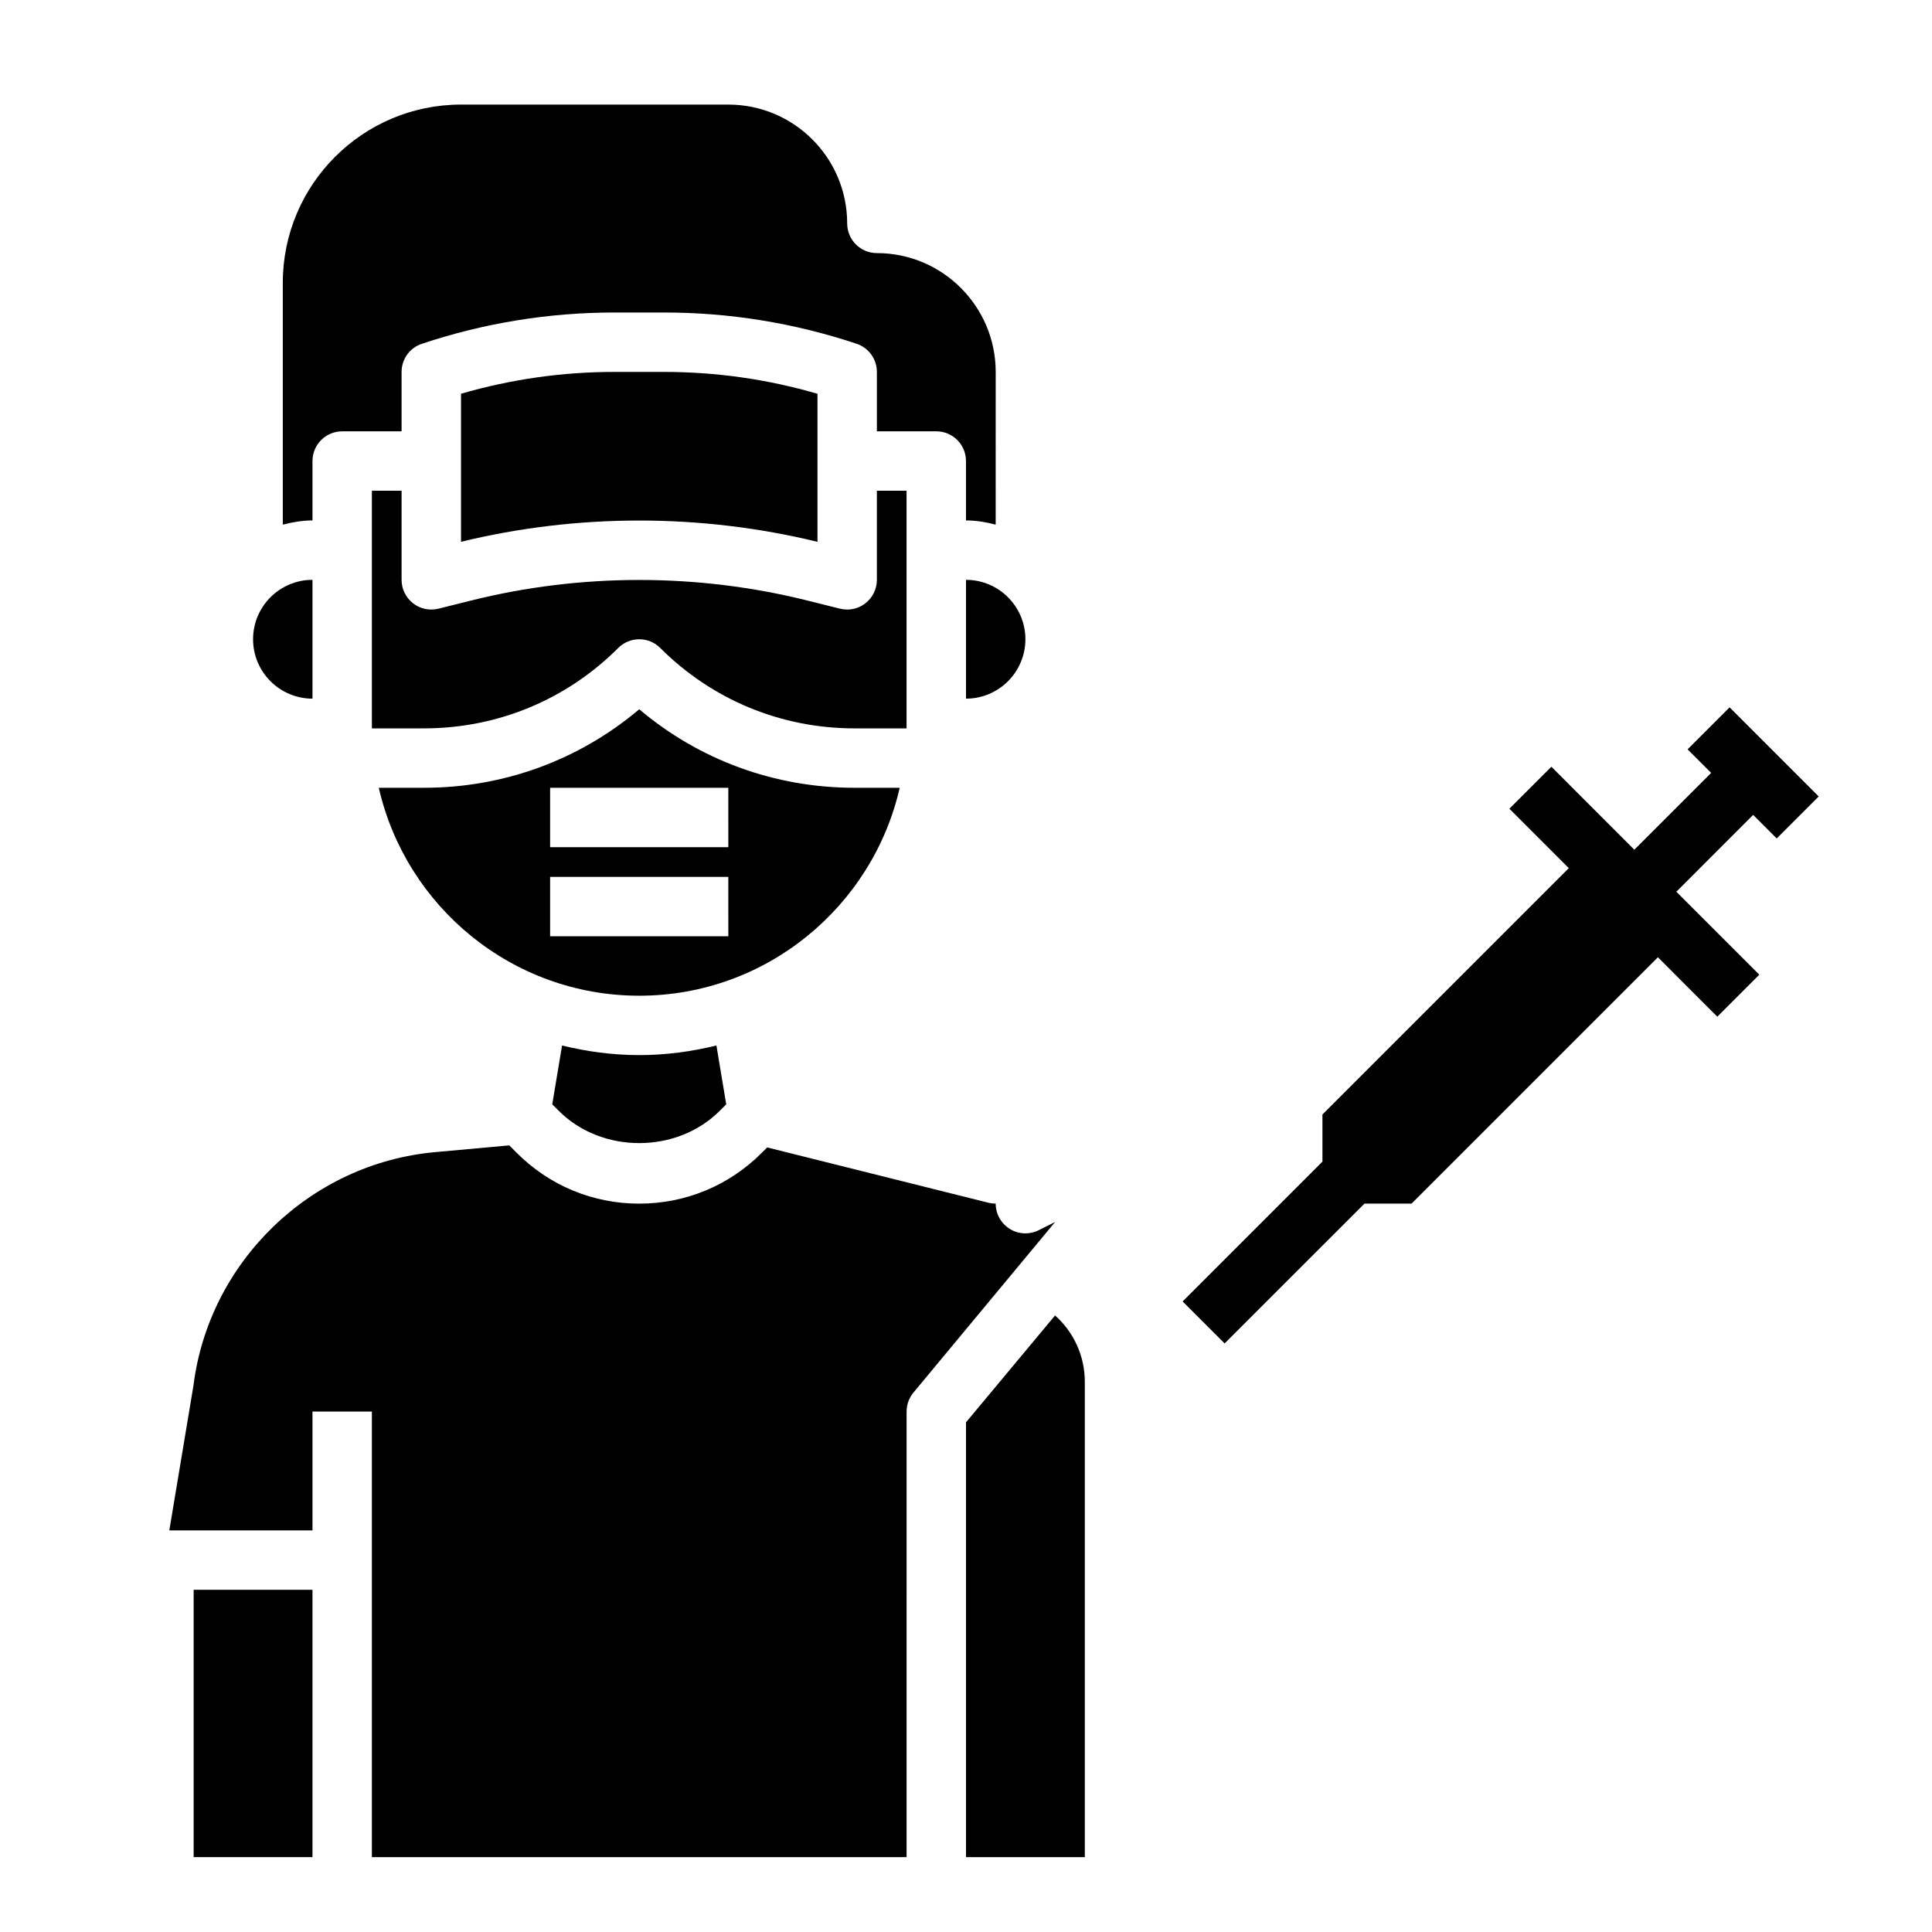 <?xml version="1.0" encoding="UTF-8"?>
<!-- Uploaded to: ICON Repo, www.iconrepo.com, Generator: ICON Repo Mixer Tools -->
<svg fill="#000000" width="800px" height="800px" version="1.1" viewBox="144 144 512 512" xmlns="http://www.w3.org/2000/svg">
 <g>
  <path d="m382.43 352.77h-12.004c-21.113-0.008-41.094-7.344-57.023-20.805-15.934 13.461-35.914 20.797-57.016 20.805h-12.004c7.188 31.504 35.375 55.105 69.023 55.105 33.637 0 61.836-23.602 69.023-55.105zm-45.414 39.359h-47.227v-15.742h47.223zm0-23.613h-47.227v-15.742h47.223z"/>
  <path d="m384.25 274.05h-7.871v23.617c0 2.426-1.117 4.715-3.031 6.203-1.395 1.094-3.102 1.668-4.84 1.668-0.637 0-1.281-0.078-1.914-0.234l-8.574-2.141c-29.141-7.289-60.094-7.289-89.238 0l-8.574 2.141c-2.356 0.582-4.848 0.062-6.754-1.434-1.91-1.488-3.027-3.781-3.027-6.203v-23.617h-7.871v62.977h13.824c19.445-0.008 37.723-7.574 51.461-21.309 3.078-3.078 8.055-3.078 11.133 0 13.738 13.738 32.016 21.301 51.461 21.309h13.816z"/>
  <path d="m292.95 421.07-2.598 15.586 1.746 1.746c11.383 11.375 31.234 11.375 42.617 0l1.746-1.746-2.598-15.586c-6.566 1.602-13.391 2.543-20.453 2.543s-13.887-0.941-20.461-2.543z"/>
  <path d="m400 329.15c8.684 0 15.742-7.062 15.742-15.742 0-8.684-7.062-15.742-15.742-15.742z"/>
  <path d="m226.81 266.18c0-4.352 3.527-7.871 7.871-7.871h15.742v-15.742c0-3.394 2.164-6.391 5.383-7.461 16.48-5.5 33.645-8.289 51-8.289h13.195c17.367 0 34.52 2.785 50.996 8.281 3.219 1.07 5.383 4.07 5.383 7.465v15.742h15.742c4.344 0 7.871 3.519 7.871 7.871v15.742c2.731 0 5.336 0.457 7.871 1.117l0.004-40.473c0-17.367-14.121-31.488-31.488-31.488-4.344 0-7.871-3.519-7.871-7.871 0-17.367-14.121-31.488-31.488-31.488h-70.848c-26.047 0-47.23 21.184-47.23 47.23v64.094c2.531-0.66 5.137-1.117 7.867-1.117z"/>
  <path d="m419.26 470.02c-2.441 1.211-5.336 1.102-7.66-0.348-2.312-1.438-3.731-3.965-3.731-6.695-0.637 0-1.273-0.078-1.914-0.234l-58.648-14.664-1.465 1.465c-8.656 8.66-20.18 13.434-32.438 13.434s-23.781-4.769-32.441-13.438l-2-2-19.711 1.793c-32.969 2.992-59.875 29.008-63.984 61.852l-6.398 38.383h37.941v-31.488h15.742v118.08h141.7l0.004-118.08c0-1.844 0.645-3.629 1.828-5.047l37.531-45.191z"/>
  <path d="m360.64 287.59v-39.234c-13.207-3.848-26.852-5.793-40.633-5.793h-13.195c-13.785 0-27.426 1.945-40.637 5.785v39.234c30.891-7.512 63.578-7.512 94.465 0.008z"/>
  <path d="m400 520.93v115.23h31.488v-125.95c0-6.856-2.93-13.188-7.887-17.602z"/>
  <path d="m195.32 565.31h31.488v70.848h-31.488z"/>
  <path d="m226.81 329.15v-31.488c-8.684 0-15.742 7.062-15.742 15.742 0 8.688 7.062 15.746 15.742 15.746z"/>
  <path d="m614.85 366.2 11.129-11.129-23.617-23.617-11.129 11.129 6.242 6.246-20.359 20.355-21.984-21.996-11.133 11.133 15.746 15.75-65.285 65.285v12.484l-37.051 37.055 11.129 11.129 37.055-37.051h12.484l65.285-65.285 15.742 15.746 11.133-11.133-21.988-21.984 20.355-20.359z"/>
 </g>
</svg>